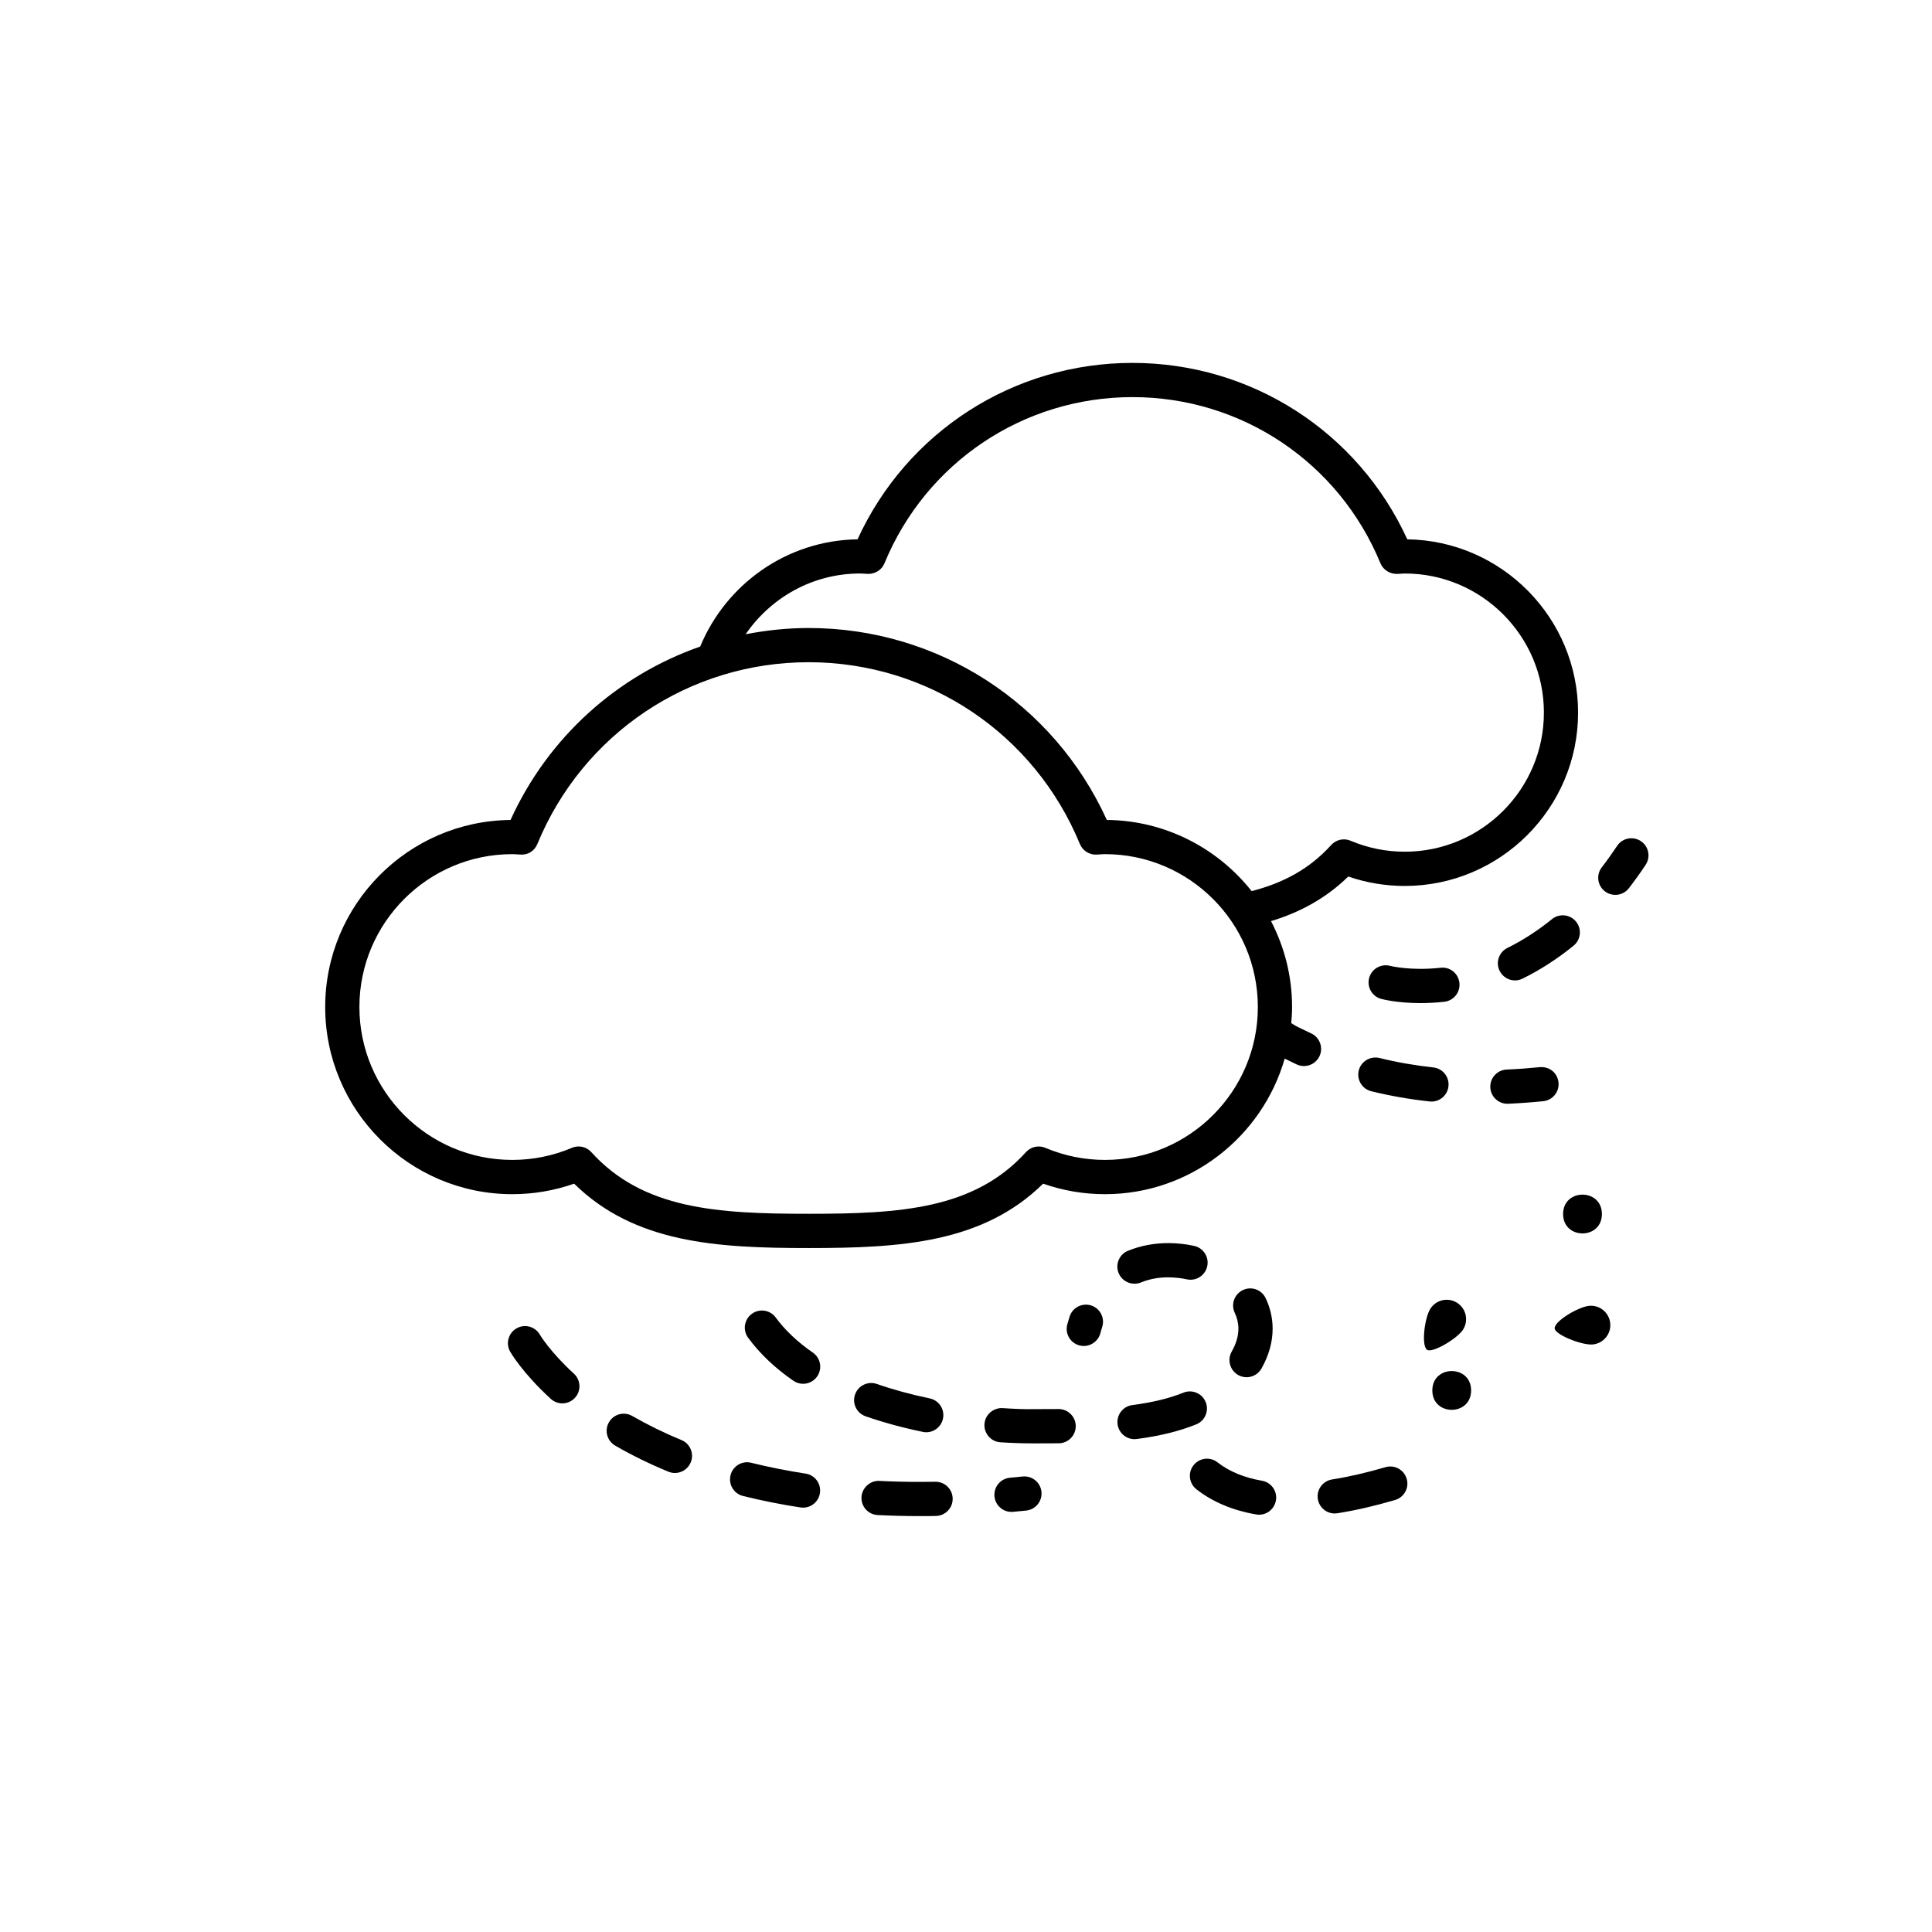 <?xml version="1.0" encoding="UTF-8"?>
<!-- Uploaded to: ICON Repo, www.iconrepo.com, Generator: ICON Repo Mixer Tools -->
<svg fill="#000000" width="800px" height="800px" version="1.1" viewBox="144 144 512 512" xmlns="http://www.w3.org/2000/svg">
 <g>
  <path d="m491.55 417.9c-3.09-1.508-3.809-1.742-5.352-2.75 0.121-1.41 0.215-2.832 0.215-4.277 0-8.207-2.031-15.941-5.578-22.766 7.562-2.297 14.453-5.949 20.469-11.82 4.812 1.656 9.836 2.5 14.969 2.5 25.328 0 45.934-20.605 45.934-45.934 0-25.105-20.242-45.57-45.262-45.926-13.059-28.504-41.312-46.754-72.848-46.754-31.535 0-59.781 18.246-72.84 46.754-18.828 0.273-34.883 11.961-41.699 28.418-21.977 7.684-40.281 24.008-50.262 45.957-27.125 0.246-49.117 22.395-49.117 49.574 0 27.348 22.242 49.594 49.578 49.594 5.629 0 11.129-0.938 16.395-2.785 16.008 15.734 37.66 17.062 62.145 17.062s46.145-1.336 62.141-17.062c5.273 1.848 10.77 2.785 16.395 2.785 22.59 0 41.672-15.215 47.625-35.922 0.801 0.395 1.77 0.852 3.125 1.512 0.641 0.312 1.316 0.457 1.98 0.457 1.684 0 3.293-0.941 4.086-2.555 1.094-2.254 0.156-4.965-2.098-6.062zm-119.61-121.92c0.434 0 0.867 0.031 1.293 0.059l0.727 0.047c1.945 0.055 3.691-1.023 4.43-2.801 11.023-26.758 36.824-44.047 65.723-44.047 28.91 0 54.707 17.289 65.73 44.055 0.734 1.777 2.551 2.848 4.43 2.801l0.785-0.051c0.406-0.023 0.812-0.059 1.23-0.059 20.324 0 36.859 16.539 36.859 36.863 0 20.324-16.535 36.863-36.859 36.863-4.969 0-9.809-0.977-14.379-2.91-1.773-0.75-3.836-0.297-5.129 1.133-5.859 6.481-12.938 10.133-21.086 12.219-8.996-11.355-22.832-18.711-38.379-18.859-14.102-31.004-44.77-50.863-79.008-50.863-5.691 0-11.266 0.598-16.703 1.656 6.641-9.691 17.727-16.105 30.336-16.105zm64.895 155.41c-5.457 0-10.781-1.078-15.809-3.203-1.773-0.746-3.84-0.297-5.129 1.133-13.715 15.148-33.352 16.348-57.602 16.348s-43.887-1.199-57.605-16.348c-0.875-0.969-2.106-1.492-3.359-1.492-0.594 0-1.195 0.117-1.77 0.359-5.023 2.125-10.344 3.203-15.809 3.203-22.34 0-40.508-18.172-40.508-40.52 0-22.34 18.168-40.512 40.508-40.512 0.484 0 0.945 0.035 1.41 0.066l0.801 0.051c2.051 0.117 3.703-1.023 4.438-2.801 12.051-29.266 40.27-48.18 71.887-48.18 31.617 0 59.836 18.914 71.895 48.184 0.734 1.789 2.516 2.898 4.465 2.801l0.719-0.051c0.484-0.031 0.969-0.07 1.461-0.07 22.34 0 40.512 18.172 40.512 40.512 0.012 22.348-18.164 40.52-40.504 40.52z"/>
  <path d="m509.58 424.38c-2.43-0.578-4.898 0.883-5.496 3.309-0.598 2.43 0.883 4.891 3.309 5.496 4.938 1.219 10.141 2.137 15.469 2.711 0.16 0.02 0.328 0.031 0.492 0.031 2.289 0 4.254-1.723 4.504-4.051 0.273-2.488-1.531-4.727-4.019-4.992-4.922-0.539-9.719-1.379-14.258-2.504z"/>
  <path d="m557.02 430.87c-0.246-2.484-2.332-4.281-4.961-4.062-3.019 0.301-5.945 0.516-8.781 0.637-2.504 0.109-4.445 2.227-4.332 4.727 0.105 2.434 2.117 4.336 4.523 4.336 0.07 0 0.137-0.004 0.203-0.004 3.008-0.133 6.102-0.352 9.297-0.676 2.481-0.246 4.305-2.465 4.051-4.957z"/>
  <path d="m415.02 535.29-3.375 0.324c-2.492 0.23-4.328 2.434-4.102 4.934 0.215 2.352 2.195 4.121 4.516 4.121 0.137 0 0.277-0.012 0.418-0.02l3.473-0.332c2.488-0.258 4.301-2.484 4.051-4.973-0.258-2.492-2.469-4.301-4.981-4.055z"/>
  <path d="m391.94 536.68c-0.023 0-0.055 0-0.086 0.004-1.309 0.02-2.609 0.031-3.891 0.031-3.68 0.012-7.394-0.086-10.914-0.258-2.371-0.16-4.625 1.797-4.746 4.301-0.125 2.5 1.797 4.625 4.301 4.746 3.566 0.176 7.254 0.277 11.07 0.277 1.387 0.023 2.875-0.004 4.344-0.039 2.504-0.047 4.5-2.109 4.449-4.613-0.039-2.477-2.059-4.449-4.527-4.449z"/>
  <path d="m357.49 534.52c-4.938-0.754-9.785-1.723-14.395-2.867-2.434-0.625-4.898 0.871-5.496 3.301-0.605 2.43 0.871 4.891 3.301 5.496 4.887 1.215 10 2.238 15.219 3.039 0.23 0.035 0.465 0.055 0.691 0.055 2.207 0 4.133-1.605 4.481-3.856 0.379-2.477-1.316-4.789-3.801-5.168z"/>
  <path d="m324.59 525.63c-4.566-1.879-8.941-4.027-13.023-6.375-2.176-1.258-4.941-0.508-6.191 1.664-1.254 2.168-0.508 4.938 1.664 6.191 4.418 2.555 9.16 4.875 14.098 6.902 0.562 0.23 1.152 0.344 1.727 0.344 1.785 0 3.473-1.059 4.191-2.812 0.953-2.316-0.152-4.969-2.465-5.914z"/>
  <path d="m287.07 497.7c-1.246-2.168-4.016-2.922-6.176-1.672-2.176 1.238-2.934 4.012-1.688 6.188 0.125 0.227 3.258 5.637 10.762 12.504 0.867 0.797 1.965 1.188 3.059 1.188 1.223 0 2.449-0.5 3.344-1.477 1.688-1.844 1.566-4.715-0.289-6.402-6.312-5.785-8.957-10.242-9.012-10.328z"/>
  <path d="m433.17 489.96c-2.371-0.754-4.934 0.539-5.707 2.922-0.215 0.68-0.422 1.375-0.621 2.102-0.656 2.418 0.777 4.914 3.195 5.562 0.398 0.105 0.797 0.156 1.188 0.156 1.996 0 3.824-1.336 4.375-3.352 0.156-0.586 0.312-1.148 0.492-1.688 0.766-2.371-0.539-4.93-2.922-5.703z"/>
  <path d="m388.54 523.46c0.312 0.07 0.621 0.102 0.926 0.102 2.106 0 3.988-1.477 4.434-3.617 0.516-2.453-1.066-4.852-3.516-5.356-4.953-1.027-9.668-2.312-14.012-3.824-2.359-0.828-4.949 0.43-5.773 2.793-0.828 2.367 0.422 4.949 2.793 5.773 4.707 1.637 9.809 3.027 15.148 4.129z"/>
  <path d="m463.52 515.57c-0.941-2.332-3.602-3.438-5.906-2.5-3.719 1.508-8.148 2.586-13.539 3.289-2.484 0.328-4.231 2.606-3.906 5.09 0.301 2.281 2.246 3.945 4.492 3.945 0.195 0 0.395-0.016 0.594-0.039 6.168-0.812 11.32-2.082 15.758-3.883 2.328-0.934 3.449-3.582 2.508-5.902z"/>
  <path d="m349.57 493.15c-1.48-2.016-4.324-2.453-6.34-0.961-2.016 1.484-2.449 4.316-0.961 6.34 3.09 4.203 7.125 8.035 11.992 11.391 0.781 0.539 1.684 0.801 2.57 0.801 1.441 0 2.856-0.691 3.738-1.965 1.422-2.062 0.902-4.887-1.16-6.309-4.031-2.781-7.344-5.91-9.84-9.297z"/>
  <path d="m424.54 517.41h-0.035l-6.453 0.023c-2.59 0.066-5.43-0.082-8.344-0.266-2.453-0.145-4.66 1.738-4.816 4.238s1.742 4.656 4.238 4.816c3.043 0.191 5.965 0.289 8.711 0.289h0.223l6.516-0.023c2.504-0.02 4.516-2.066 4.504-4.57-0.023-2.496-2.055-4.508-4.543-4.508z"/>
  <path d="m472.12 508.39c0.711 0.398 1.477 0.59 2.231 0.59 1.578 0 3.113-0.828 3.949-2.297 1.961-3.457 2.953-7.004 2.961-10.551 0-2.801-0.625-5.527-1.848-8.102-1.074-2.258-3.758-3.231-6.039-2.144-2.258 1.074-3.223 3.777-2.144 6.039 0.641 1.352 0.961 2.766 0.961 4.195 0 1.961-0.598 4.004-1.785 6.082-1.23 2.18-0.457 4.945 1.715 6.188z"/>
  <path d="m444.64 484.2c0.57 0 1.152-0.105 1.715-0.332 2.223-0.91 4.676-1.367 7.281-1.367 1.668 0.039 3.25 0.172 4.883 0.535 2.43 0.543 4.867-1.004 5.406-3.449 0.539-2.449-1.004-4.867-3.449-5.406-2.281-0.504-4.473-0.734-6.848-0.75-3.777 0-7.375 0.691-10.695 2.035-2.316 0.945-3.438 3.594-2.488 5.914 0.715 1.754 2.414 2.82 4.195 2.82z"/>
  <path d="m511.16 532.82c-4.984 1.461-9.75 2.559-14.16 3.254-2.469 0.395-4.156 2.715-3.762 5.188 0.352 2.227 2.281 3.824 4.473 3.824 0.238 0 0.48-0.02 0.719-0.059 4.785-0.754 9.93-1.945 15.281-3.512 2.41-0.707 3.785-3.223 3.074-5.621-0.703-2.394-3.207-3.793-5.625-3.074z"/>
  <path d="m478.43 536.41c-4.711-0.812-8.672-2.449-11.777-4.875-1.969-1.551-4.828-1.195-6.363 0.781-1.547 1.977-1.188 4.82 0.781 6.363 4.301 3.359 9.621 5.602 15.824 6.664 0.262 0.047 0.52 0.07 0.77 0.07 2.172 0 4.086-1.562 4.465-3.769 0.434-2.465-1.227-4.812-3.699-5.234z"/>
  <path d="m533.86 512.48c0 6.852-10.277 6.852-10.277 0 0-6.852 10.277-6.852 10.277 0"/>
  <path d="m531.73 496.35c1.523-2.41 0.812-5.578-1.578-7.094-2.398-1.527-5.578-0.816-7.098 1.582-1.523 2.398-2.473 9.855-0.832 10.891 1.41 0.895 7.992-2.988 9.508-5.379z"/>
  <path d="m568.52 465.73c0 6.852-10.281 6.852-10.281 0s10.281-6.852 10.281 0"/>
  <path d="m565.13 490.06c-2.828 0.266-9.305 4.082-9.125 6.016 0.16 1.656 7.262 4.484 10.082 4.219 2.832-0.273 4.914-2.777 4.641-5.594-0.258-2.832-2.766-4.91-5.598-4.641z"/>
  <path d="m530.76 404.47c-0.277-2.488-2.492-4.309-5.008-4.004-7.894 0.871-13.285-0.484-13.359-0.504-2.41-0.629-4.891 0.777-5.547 3.188-0.66 2.418 0.766 4.914 3.184 5.566 0.418 0.109 4.262 1.113 10.383 1.113 2.086 0 4.223-0.117 6.348-0.352 2.477-0.277 4.277-2.519 4-5.008z"/>
  <path d="m555.29 387.58c-3.754 3.047-7.723 5.617-11.809 7.633-2.246 1.109-3.176 3.824-2.066 6.07 0.789 1.602 2.402 2.535 4.074 2.535 0.672 0 1.355-0.152 1.996-0.469 4.699-2.312 9.246-5.25 13.523-8.73 1.945-1.578 2.238-4.434 0.66-6.379-1.578-1.938-4.441-2.242-6.379-0.66z"/>
  <path d="m578.85 366.91c-2.09-1.391-4.902-0.828-6.293 1.254-1.344 2.012-2.695 3.906-4.07 5.688-1.531 1.984-1.16 4.832 0.828 6.359 0.82 0.629 1.793 0.941 2.762 0.941 1.367 0 2.707-0.609 3.598-1.77 1.492-1.934 2.973-3.996 4.434-6.188 1.379-2.082 0.82-4.898-1.258-6.285z"/>
 </g>
</svg>